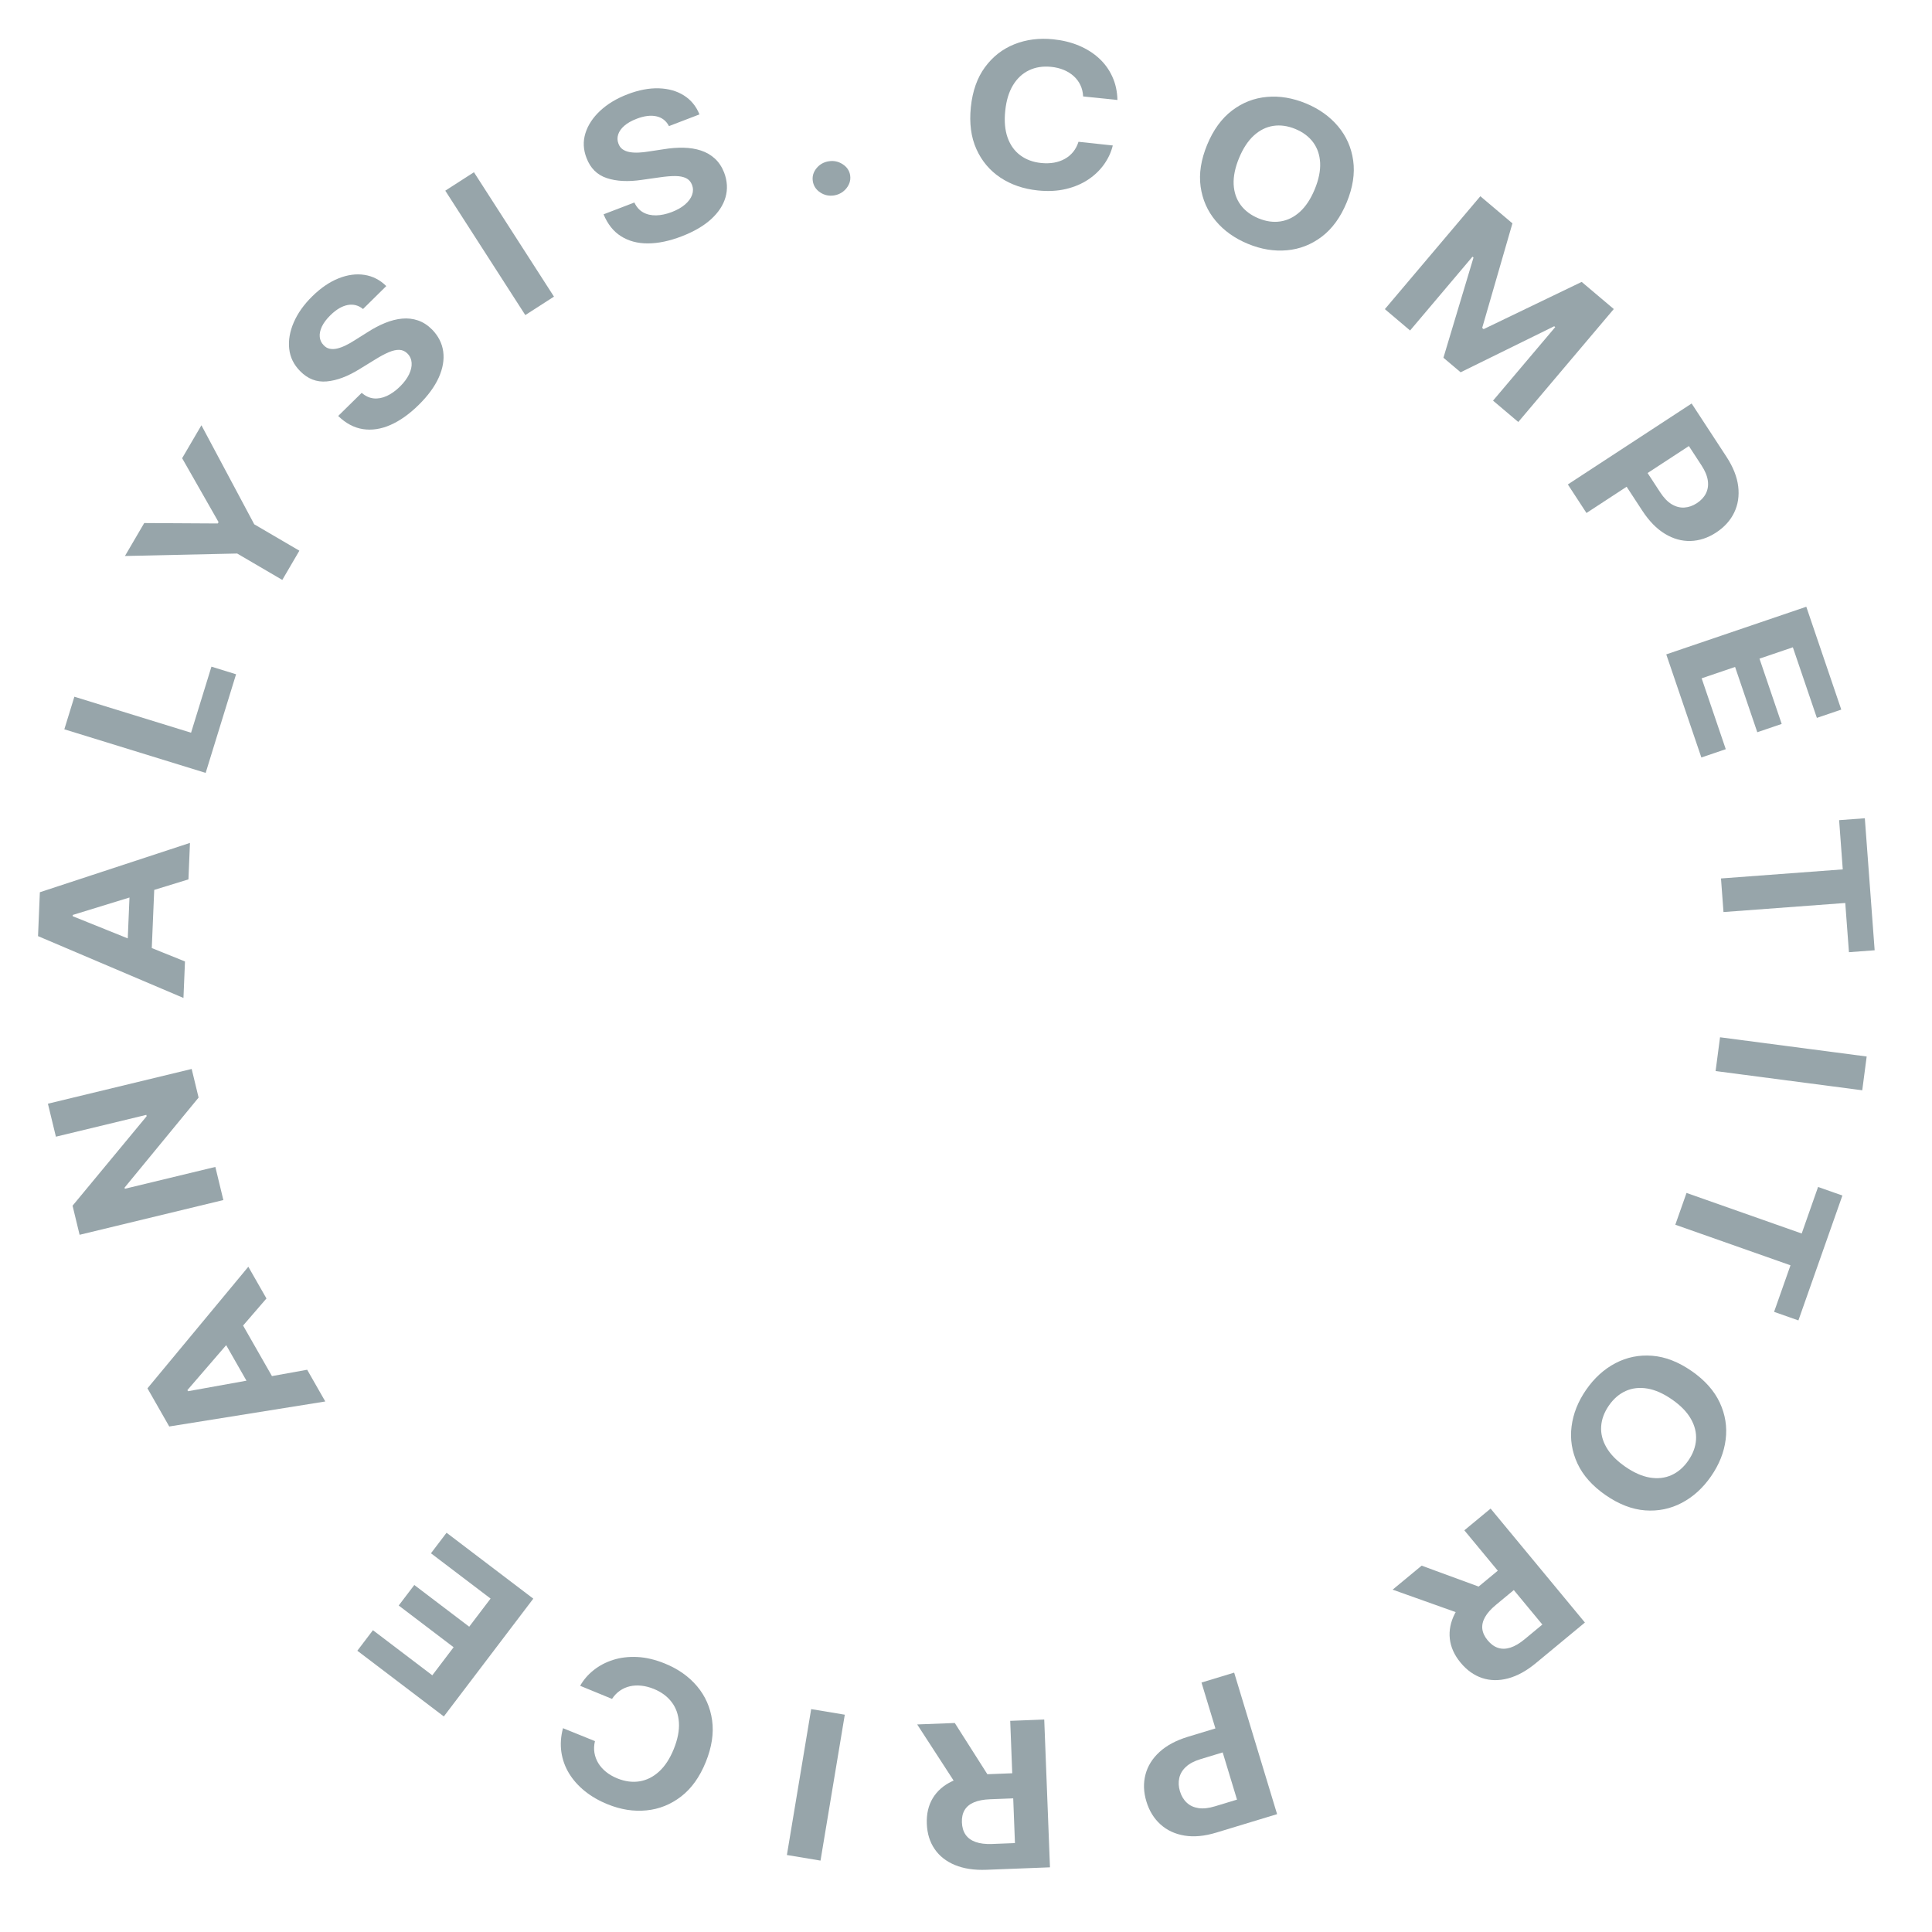 <?xml version="1.0" encoding="utf-8"?>
<!-- Generator: Adobe Illustrator 16.0.0, SVG Export Plug-In . SVG Version: 6.00 Build 0)  -->
<!DOCTYPE svg PUBLIC "-//W3C//DTD SVG 1.1//EN" "http://www.w3.org/Graphics/SVG/1.1/DTD/svg11.dtd">
<svg version="1.1" id="Layer_1" xmlns="http://www.w3.org/2000/svg" xmlns:xlink="http://www.w3.org/1999/xlink" x="0px" y="0px"
	 width="95px" height="95px" viewBox="0 0 95 95" enable-background="new 0 0 95 95" xml:space="preserve">
<g>
	<path fill="#97A5AA" d="M54.947,4.916L53.26,4.742c-0.01-0.203-0.055-0.388-0.133-0.555c-0.078-0.166-0.188-0.313-0.324-0.438
		c-0.139-0.126-0.301-0.229-0.488-0.308c-0.188-0.079-0.395-0.13-0.621-0.153C51.285,3.246,50.92,3.302,50.6,3.456
		c-0.322,0.154-0.586,0.398-0.789,0.733s-0.33,0.753-0.381,1.255c-0.055,0.516-0.014,0.958,0.117,1.326
		c0.133,0.368,0.34,0.658,0.625,0.868c0.283,0.21,0.625,0.336,1.023,0.377c0.223,0.023,0.434,0.017,0.631-0.017
		c0.195-0.035,0.375-0.097,0.533-0.186c0.16-0.089,0.297-0.204,0.412-0.345c0.113-0.141,0.201-0.306,0.26-0.495l1.686,0.181
		c-0.078,0.327-0.221,0.636-0.426,0.925s-0.465,0.54-0.781,0.751c-0.316,0.211-0.682,0.366-1.098,0.465s-0.877,0.122-1.383,0.07
		c-0.703-0.073-1.316-0.283-1.84-0.632s-0.916-0.817-1.179-1.403s-0.353-1.273-0.272-2.06c0.081-0.789,0.312-1.443,0.693-1.963
		s0.863-0.896,1.447-1.13c0.584-0.233,1.223-0.315,1.916-0.243c0.457,0.047,0.875,0.149,1.254,0.308s0.709,0.365,0.988,0.622
		c0.281,0.256,0.5,0.557,0.656,0.901C54.852,4.107,54.936,4.492,54.947,4.916z"/>
	<path fill="#97A5AA" d="M66.219,9.955c-0.303,0.733-0.711,1.294-1.226,1.684c-0.514,0.39-1.086,0.612-1.716,0.668
		c-0.631,0.056-1.27-0.05-1.915-0.317c-0.651-0.269-1.18-0.646-1.585-1.131c-0.406-0.485-0.652-1.047-0.741-1.685
		c-0.088-0.639,0.02-1.323,0.321-2.054c0.303-0.733,0.711-1.295,1.224-1.685c0.513-0.39,1.084-0.613,1.713-0.669
		c0.629-0.057,1.27,0.05,1.921,0.319c0.646,0.267,1.173,0.643,1.58,1.127c0.407,0.485,0.655,1.046,0.744,1.685
		C66.629,8.536,66.521,9.222,66.219,9.955z M64.648,9.307c0.196-0.475,0.284-0.907,0.266-1.297C64.895,7.621,64.78,7.284,64.571,7
		c-0.21-0.284-0.502-0.503-0.876-0.658C63.32,6.188,62.959,6.137,62.61,6.19s-0.667,0.211-0.956,0.474
		c-0.288,0.263-0.53,0.631-0.727,1.106c-0.196,0.475-0.284,0.907-0.266,1.297c0.02,0.39,0.134,0.726,0.343,1.01
		c0.21,0.284,0.502,0.503,0.876,0.658c0.375,0.155,0.736,0.206,1.085,0.152s0.667-0.211,0.956-0.474
		C64.21,10.15,64.452,9.781,64.648,9.307z"/>
	<path fill="#97A5AA" d="M72.791,9.649l1.578,1.334l-1.487,5.141l0.071,0.06l4.821-2.322l1.579,1.334l-4.696,5.554l-1.241-1.05
		l3.057-3.615l-0.051-0.042l-4.6,2.263l-0.846-0.715l1.479-4.926l-0.051-0.042l-3.067,3.628l-1.241-1.05L72.791,9.649z"/>
	<path fill="#97A5AA" d="M77.094,23.821l6.087-3.98l1.712,2.618c0.329,0.503,0.521,0.989,0.578,1.458
		c0.056,0.469-0.01,0.898-0.198,1.288c-0.188,0.39-0.483,0.716-0.888,0.981c-0.404,0.264-0.823,0.402-1.257,0.415
		c-0.433,0.012-0.854-0.105-1.261-0.353c-0.408-0.247-0.778-0.625-1.111-1.135l-1.091-1.668l1.031-0.674l0.942,1.442
		c0.177,0.27,0.365,0.464,0.566,0.584c0.201,0.12,0.407,0.173,0.618,0.16c0.211-0.013,0.416-0.084,0.616-0.215
		c0.202-0.132,0.351-0.292,0.445-0.479c0.094-0.187,0.126-0.396,0.094-0.628c-0.031-0.232-0.136-0.484-0.314-0.756l-0.618-0.946
		l-5.035,3.292L77.094,23.821z"/>
	<path fill="#97A5AA" d="M81.933,32.177l6.886-2.342l1.72,5.057l-1.2,0.408l-1.181-3.471l-1.641,0.558l1.092,3.21l-1.2,0.408
		l-1.092-3.21l-1.644,0.559l1.186,3.485l-1.2,0.408L81.933,32.177z"/>
	<path fill="#97A5AA" d="M90.433,40.329l1.264-0.094l0.483,6.492l-1.264,0.094l-0.181-2.42l-5.988,0.446l-0.123-1.652l5.988-0.446
		L90.433,40.329z"/>
	<path fill="#97A5AA" d="M91.57,53.611l-7.211-0.945l0.218-1.661l7.211,0.945L91.57,53.611z"/>
	<path fill="#97A5AA" d="M89.398,58.365l1.196,0.421l-2.163,6.141l-1.196-0.421l0.807-2.289l-5.664-1.995l0.551-1.563l5.664,1.995
		L89.398,58.365z"/>
	<path fill="#97A5AA" d="M78.949,73.517c-0.651-0.452-1.113-0.971-1.384-1.556c-0.271-0.585-0.367-1.192-0.288-1.819
		c0.079-0.628,0.318-1.229,0.717-1.805c0.401-0.578,0.882-1.015,1.442-1.308s1.162-0.414,1.805-0.364
		c0.642,0.05,1.288,0.3,1.938,0.75c0.651,0.452,1.113,0.97,1.385,1.554c0.272,0.584,0.369,1.189,0.29,1.816
		c-0.078,0.627-0.318,1.229-0.72,1.809c-0.398,0.575-0.878,1.01-1.438,1.305c-0.561,0.295-1.162,0.417-1.805,0.369
		C80.249,74.219,79.602,73.968,78.949,73.517z M79.918,72.12c0.422,0.292,0.825,0.471,1.21,0.535s0.738,0.024,1.06-0.12
		c0.322-0.145,0.599-0.383,0.829-0.716c0.231-0.333,0.357-0.676,0.38-1.027c0.022-0.353-0.064-0.697-0.26-1.035
		c-0.194-0.338-0.503-0.652-0.926-0.945c-0.422-0.293-0.825-0.471-1.21-0.535s-0.738-0.024-1.06,0.12
		c-0.322,0.145-0.599,0.383-0.829,0.716c-0.231,0.333-0.357,0.676-0.38,1.027s0.064,0.697,0.26,1.034
		C79.187,71.512,79.495,71.827,79.918,72.12z"/>
	<path fill="#97A5AA" d="M72.108,79.459l-3.629-1.293l1.426-1.18l3.596,1.32L72.108,79.459z M73.296,74.18l4.637,5.603l-2.409,1.994
		c-0.461,0.382-0.917,0.633-1.369,0.753c-0.451,0.12-0.877,0.114-1.275-0.018c-0.399-0.133-0.752-0.384-1.059-0.754
		c-0.308-0.372-0.485-0.764-0.531-1.176s0.037-0.826,0.25-1.242c0.214-0.417,0.555-0.818,1.023-1.207l1.613-1.335l0.788,0.951
		l-1.404,1.163c-0.246,0.204-0.426,0.404-0.537,0.602c-0.111,0.196-0.156,0.391-0.135,0.581c0.022,0.19,0.11,0.378,0.263,0.563
		c0.153,0.186,0.324,0.31,0.51,0.37c0.187,0.062,0.389,0.057,0.608-0.012c0.219-0.069,0.452-0.207,0.701-0.413l0.87-0.721
		l-3.836-4.634L73.296,74.18z"/>
	<path fill="#97A5AA" d="M60.686,82.246l2.111,6.959l-2.992,0.908c-0.576,0.175-1.097,0.224-1.563,0.146
		c-0.466-0.077-0.859-0.261-1.18-0.551c-0.321-0.29-0.553-0.666-0.692-1.128c-0.141-0.462-0.155-0.903-0.045-1.322
		c0.109-0.419,0.34-0.79,0.691-1.111c0.352-0.322,0.818-0.571,1.401-0.748l1.907-0.579l0.358,1.179l-1.648,0.501
		c-0.309,0.093-0.549,0.22-0.72,0.38c-0.172,0.159-0.281,0.342-0.327,0.548c-0.047,0.206-0.036,0.423,0.033,0.652
		c0.07,0.23,0.182,0.418,0.335,0.561c0.152,0.144,0.345,0.232,0.576,0.267c0.231,0.035,0.503,0.006,0.814-0.089l1.081-0.328
		l-1.746-5.757L60.686,82.246z"/>
	<path fill="#97A5AA" d="M47.197,88.025L45.1,84.794l1.849-0.071l2.055,3.232L47.197,88.025z M51.347,84.552l0.282,7.268
		l-3.126,0.121c-0.598,0.023-1.113-0.055-1.544-0.233s-0.766-0.441-1.003-0.789c-0.237-0.347-0.365-0.761-0.383-1.241
		c-0.019-0.482,0.079-0.901,0.292-1.257c0.214-0.355,0.531-0.634,0.954-0.835s0.938-0.313,1.546-0.337l2.092-0.081l0.048,1.234
		l-1.821,0.071c-0.319,0.012-0.584,0.063-0.792,0.151c-0.208,0.088-0.362,0.215-0.46,0.38s-0.143,0.367-0.133,0.606
		c0.009,0.241,0.069,0.442,0.18,0.604c0.111,0.162,0.274,0.281,0.491,0.359s0.485,0.111,0.807,0.099l1.13-0.044l-0.233-6.011
		L51.347,84.552z"/>
	<path fill="#97A5AA" d="M38.693,91.214l1.194-7.174l1.653,0.275l-1.194,7.174L38.693,91.214z"/>
	<path fill="#97A5AA" d="M27.683,84.978l1.572,0.636c-0.047,0.198-0.056,0.389-0.026,0.57s0.093,0.353,0.189,0.512
		c0.097,0.159,0.225,0.303,0.383,0.431c0.158,0.128,0.343,0.234,0.553,0.32c0.38,0.153,0.746,0.202,1.098,0.144
		c0.352-0.058,0.672-0.22,0.96-0.484c0.289-0.265,0.527-0.631,0.717-1.099c0.194-0.48,0.28-0.916,0.255-1.307
		s-0.144-0.726-0.358-1.007s-0.507-0.497-0.878-0.647c-0.208-0.084-0.411-0.137-0.61-0.158c-0.199-0.022-0.387-0.012-0.565,0.029
		s-0.342,0.113-0.491,0.217s-0.278,0.237-0.387,0.403l-1.568-0.644c0.166-0.293,0.387-0.55,0.665-0.771
		c0.277-0.221,0.597-0.389,0.96-0.504c0.362-0.115,0.757-0.162,1.185-0.141c0.427,0.021,0.876,0.127,1.347,0.317
		c0.656,0.266,1.186,0.639,1.591,1.119c0.405,0.481,0.652,1.039,0.741,1.676s-0.015,1.321-0.312,2.054
		c-0.298,0.735-0.702,1.3-1.212,1.693s-1.078,0.621-1.705,0.683s-1.263-0.038-1.908-0.3c-0.426-0.172-0.799-0.387-1.119-0.645
		s-0.579-0.548-0.777-0.872c-0.197-0.323-0.324-0.673-0.379-1.048C27.549,85.781,27.575,85.388,27.683,84.978z"/>
	<path fill="#97A5AA" d="M26.223,78.609l-4.399,5.792l-4.253-3.231l0.767-1.01l2.919,2.218l1.048-1.38l-2.7-2.052l0.767-1.009
		l2.7,2.051l1.051-1.383l-2.932-2.227l0.767-1.01L26.223,78.609z"/>
	<path fill="#97A5AA" d="M15.104,67.353l0.891,1.56l-7.673,1.23l-1.071-1.876l4.96-5.979l0.891,1.56l-3.888,4.507l0.031,0.054
		L15.104,67.353z M12.677,68.868l-2.104-3.685l1.042-0.595l2.104,3.684L12.677,68.868z"/>
	<path fill="#97A5AA" d="M2.356,54.271l7.069-1.708l0.34,1.407l-3.64,4.428l0.014,0.056l4.45-1.074l0.394,1.629l-7.069,1.708
		l-0.346-1.43l3.643-4.4l-0.016-0.067l-4.446,1.073L2.356,54.271z"/>
	<path fill="#97A5AA" d="M9.096,47.276l-0.075,1.795l-7.151-3.04l0.09-2.158l7.381-2.426l-0.075,1.794l-5.689,1.749l-0.002,0.062
		L9.096,47.276z M6.235,47.269l0.178-4.239l1.199,0.05l-0.178,4.239L6.235,47.269z"/>
	<path fill="#97A5AA" d="M10.113,38.005l-6.95-2.144l0.494-1.602l5.738,1.77l1.002-3.248l1.211,0.374L10.113,38.005z"/>
	<path fill="#97A5AA" d="M6.144,27.339l0.948-1.62l3.616,0.021l0.039-0.067l-1.791-3.142l0.948-1.62l2.598,4.87l2.219,1.298
		l-0.84,1.437l-2.219-1.298L6.144,27.339z"/>
	<path fill="#97A5AA" d="M17.85,15.195c-0.223-0.183-0.474-0.249-0.752-0.197c-0.278,0.052-0.562,0.218-0.849,0.5
		c-0.195,0.192-0.335,0.378-0.421,0.56c-0.085,0.182-0.121,0.352-0.105,0.509c0.015,0.157,0.078,0.292,0.188,0.403
		c0.087,0.096,0.188,0.156,0.304,0.179c0.115,0.023,0.238,0.019,0.37-0.013c0.132-0.031,0.27-0.083,0.414-0.153
		c0.144-0.07,0.291-0.153,0.438-0.249l0.618-0.388c0.296-0.192,0.589-0.347,0.878-0.465c0.289-0.118,0.57-0.189,0.842-0.214
		s0.532,0.005,0.78,0.09s0.479,0.234,0.693,0.449c0.31,0.319,0.492,0.681,0.546,1.084c0.054,0.403-0.02,0.829-0.221,1.277
		c-0.202,0.448-0.533,0.899-0.993,1.351c-0.457,0.449-0.917,0.774-1.381,0.978s-0.914,0.271-1.351,0.205
		c-0.437-0.067-0.843-0.283-1.219-0.647l1.157-1.137c0.184,0.162,0.381,0.252,0.591,0.273c0.21,0.021,0.426-0.02,0.646-0.121
		c0.22-0.102,0.433-0.254,0.64-0.457c0.202-0.199,0.352-0.399,0.449-0.601c0.097-0.202,0.14-0.391,0.128-0.569
		c-0.012-0.177-0.079-0.329-0.202-0.454c-0.114-0.117-0.248-0.178-0.4-0.184s-0.328,0.033-0.525,0.117
		c-0.198,0.084-0.422,0.205-0.673,0.362l-0.755,0.463c-0.582,0.362-1.121,0.565-1.62,0.61s-0.935-0.125-1.31-0.51
		c-0.31-0.313-0.488-0.677-0.534-1.093c-0.046-0.417,0.029-0.85,0.223-1.3c0.195-0.45,0.498-0.877,0.911-1.283
		c0.42-0.412,0.851-0.707,1.294-0.883s0.868-0.233,1.273-0.17c0.405,0.063,0.763,0.246,1.072,0.55L17.85,15.195z"/>
	<path fill="#97A5AA" d="M23.305,8.469l3.935,6.117l-1.41,0.907l-3.935-6.117L23.305,8.469z"/>
	<path fill="#97A5AA" d="M32.894,6.201c-0.132-0.256-0.335-0.417-0.611-0.48c-0.276-0.064-0.602-0.024-0.978,0.12
		c-0.255,0.098-0.458,0.213-0.609,0.346s-0.25,0.274-0.299,0.425c-0.048,0.15-0.045,0.299,0.011,0.444
		c0.042,0.124,0.111,0.219,0.207,0.286c0.096,0.067,0.211,0.112,0.344,0.136s0.28,0.032,0.441,0.025
		c0.16-0.007,0.328-0.025,0.501-0.054l0.721-0.109c0.348-0.058,0.678-0.083,0.991-0.076c0.312,0.007,0.598,0.053,0.857,0.139
		c0.26,0.085,0.486,0.217,0.68,0.394c0.193,0.177,0.346,0.406,0.457,0.688c0.157,0.417,0.18,0.82,0.069,1.212
		c-0.111,0.391-0.349,0.752-0.712,1.083c-0.364,0.331-0.847,0.612-1.449,0.843c-0.597,0.229-1.149,0.345-1.656,0.346
		c-0.507,0.002-0.947-0.115-1.32-0.351c-0.374-0.235-0.661-0.595-0.86-1.079l1.514-0.581c0.104,0.221,0.249,0.383,0.433,0.486
		c0.185,0.103,0.398,0.151,0.641,0.146c0.242-0.006,0.499-0.061,0.769-0.164c0.265-0.102,0.482-0.226,0.651-0.372
		c0.169-0.146,0.284-0.303,0.344-0.47c0.06-0.168,0.059-0.333-0.004-0.497c-0.059-0.152-0.157-0.262-0.294-0.328
		c-0.138-0.066-0.313-0.101-0.528-0.102c-0.215-0.001-0.468,0.02-0.761,0.063l-0.877,0.124c-0.678,0.101-1.254,0.072-1.729-0.086
		c-0.475-0.157-0.808-0.487-0.998-0.99c-0.16-0.41-0.178-0.815-0.054-1.215c0.124-0.4,0.365-0.768,0.723-1.103
		c0.358-0.335,0.807-0.606,1.346-0.813c0.549-0.211,1.063-0.309,1.54-0.294c0.477,0.015,0.889,0.132,1.235,0.351
		c0.347,0.22,0.602,0.53,0.764,0.932L32.894,6.201z"/>
	<path fill="#97A5AA" d="M41.019,9.608c-0.252,0.04-0.481-0.008-0.687-0.145c-0.206-0.136-0.327-0.32-0.364-0.552
		c-0.036-0.229,0.022-0.44,0.176-0.632c0.154-0.192,0.356-0.309,0.609-0.349c0.245-0.039,0.472,0.009,0.681,0.144
		s0.333,0.316,0.369,0.545c0.024,0.154,0.004,0.302-0.061,0.443c-0.065,0.141-0.161,0.261-0.286,0.358S41.184,9.582,41.019,9.608z"
		/>
</g>
</svg>
